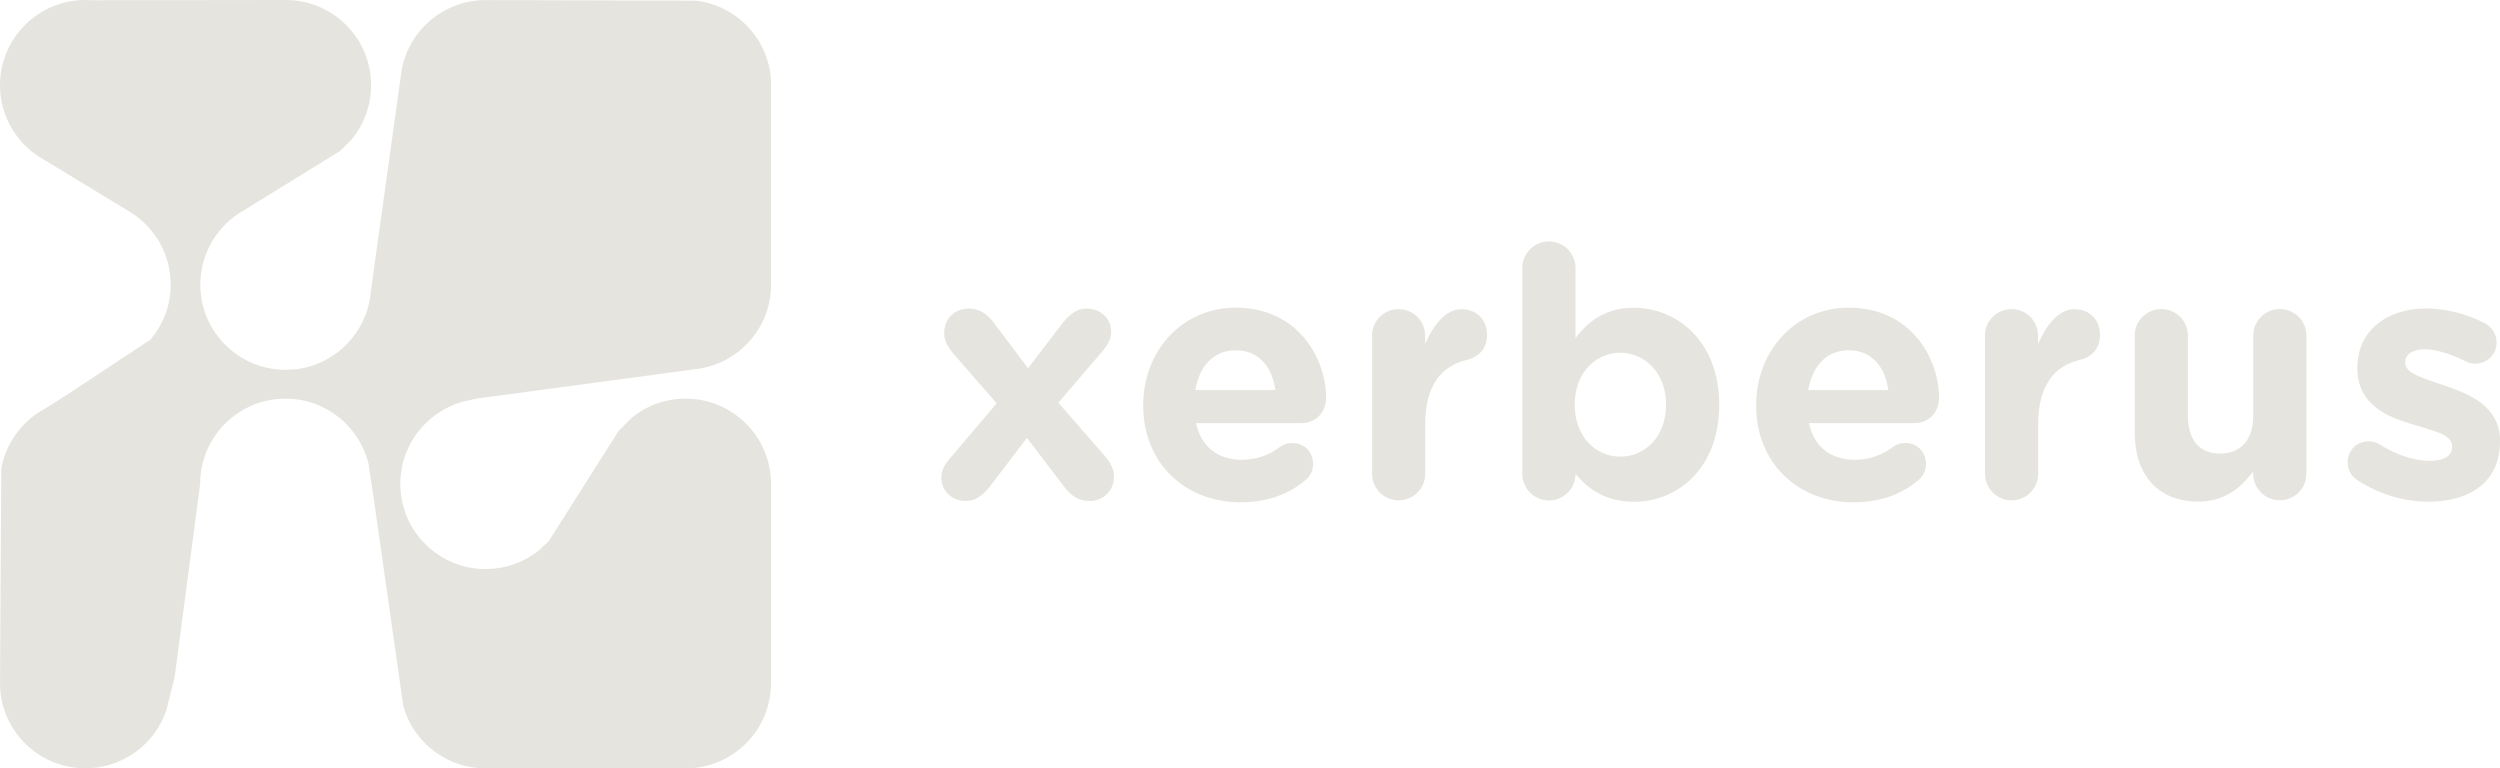 <?xml version="1.0" encoding="UTF-8"?>
<svg xmlns="http://www.w3.org/2000/svg" width="410" height="126" viewBox="0 0 410 126" fill="none">
  <g clip-path="url(#clip0_1_43)">
    <path d="M155.589 75.415L163.449 66.149L156.281 57.918C155.312 56.772 154.842 55.736 154.842 54.604C154.842 52.146 156.682 50.599 158.855 50.599C160.571 50.599 161.775 51.4 162.923 52.836L168.597 60.39L174.382 52.836C175.42 51.579 176.624 50.599 178.16 50.599C180.457 50.599 182.228 52.201 182.228 54.369C182.228 55.57 181.716 56.482 181.024 57.338L173.565 66.038L181.246 74.849C182.215 75.995 182.685 77.017 182.685 78.163C182.685 80.621 180.845 82.168 178.672 82.168C176.956 82.168 175.752 81.367 174.603 79.931L168.417 71.811L162.231 79.931C161.194 81.187 159.99 82.168 158.453 82.168C156.156 82.168 154.385 80.566 154.385 78.398C154.385 77.196 154.842 76.285 155.589 75.429V75.415Z" fill="#E6E4DE"></path>
    <path d="M203.54 82.389C194.31 82.389 187.487 75.926 187.487 66.535V66.425C187.487 57.669 193.742 50.461 202.682 50.461C212.95 50.461 217.476 58.871 217.476 65.223C217.476 67.737 215.704 69.394 213.407 69.394H196.15C197.008 73.344 199.762 75.401 203.665 75.401C206.073 75.401 208.079 74.655 209.85 73.344C210.487 72.888 211.054 72.653 211.968 72.653C213.919 72.653 215.344 74.144 215.344 76.092C215.344 77.238 214.832 78.094 214.196 78.66C211.497 80.953 208.01 82.375 203.526 82.375L203.54 82.389ZM209.159 63.967C208.647 60.072 206.349 57.449 202.682 57.449C199.015 57.449 196.718 60.017 196.026 63.967H209.159Z" fill="#E6E4DE"></path>
    <path d="M225.004 55.046C225.004 52.643 226.955 50.696 229.363 50.696C231.771 50.696 233.722 52.643 233.722 55.046V56.427C234.982 53.458 237.044 50.709 239.631 50.709C242.219 50.709 243.88 52.477 243.88 54.949C243.88 57.241 242.385 58.608 240.614 59.009C236.199 60.045 233.736 63.414 233.736 69.587V77.707C233.736 80.11 231.785 82.057 229.377 82.057C226.969 82.057 225.018 80.11 225.018 77.707V55.046H225.004Z" fill="#E6E4DE"></path>
    <path d="M249.664 43.943C249.664 41.54 251.616 39.593 254.024 39.593C256.432 39.593 258.383 41.54 258.383 43.943V55.446C260.5 52.587 263.434 50.475 267.959 50.475C275.128 50.475 281.95 56.081 281.95 66.328V66.439C281.95 76.685 275.238 82.292 267.959 82.292C263.309 82.292 260.445 80.179 258.383 77.721V77.776C258.383 80.124 256.432 82.071 254.024 82.071C251.616 82.071 249.664 80.124 249.664 77.721V43.97V43.943ZM273.232 66.425V66.314C273.232 61.218 269.786 57.849 265.717 57.849C261.649 57.849 258.258 61.218 258.258 66.314V66.425C258.258 71.521 261.635 74.89 265.717 74.89C269.8 74.89 273.232 71.576 273.232 66.425Z" fill="#E6E4DE"></path>
    <path d="M304.065 82.389C294.834 82.389 288.012 75.926 288.012 66.535V66.425C288.012 57.669 294.267 50.461 303.207 50.461C313.475 50.461 318 58.871 318 65.223C318 67.737 316.229 69.394 313.932 69.394H296.675C297.533 73.344 300.287 75.401 304.189 75.401C306.597 75.401 308.604 74.655 310.375 73.344C311.012 72.888 311.579 72.653 312.492 72.653C314.444 72.653 315.869 74.144 315.869 76.092C315.869 77.238 315.357 78.094 314.72 78.66C312.022 80.953 308.534 82.375 304.051 82.375L304.065 82.389ZM309.683 63.967C309.171 60.072 306.874 57.449 303.207 57.449C299.539 57.449 297.242 60.017 296.55 63.967H309.683Z" fill="#E6E4DE"></path>
    <path d="M325.528 55.046C325.528 52.643 327.48 50.696 329.888 50.696C332.296 50.696 334.247 52.643 334.247 55.046V56.427C335.506 53.458 337.568 50.709 340.156 50.709C342.744 50.709 344.404 52.477 344.404 54.949C344.404 57.241 342.91 58.608 341.138 59.009C336.724 60.045 334.261 63.414 334.261 69.587V77.707C334.261 80.11 332.309 82.057 329.901 82.057C327.494 82.057 325.542 80.11 325.542 77.707V55.046H325.528Z" fill="#E6E4DE"></path>
    <path d="M378.24 77.694C378.24 80.097 376.289 82.044 373.881 82.044C371.473 82.044 369.522 80.097 369.522 77.694V77.348C367.515 79.917 364.941 82.265 360.527 82.265C353.939 82.265 350.092 77.915 350.092 70.885V55.032C350.092 52.629 352.043 50.682 354.451 50.682C356.859 50.682 358.811 52.629 358.811 55.032V68.137C358.811 72.252 360.762 74.379 364.083 74.379C367.404 74.379 369.536 72.266 369.536 68.137V55.032C369.536 52.629 371.487 50.682 373.895 50.682C376.303 50.682 378.254 52.629 378.254 55.032V77.694H378.24Z" fill="#E6E4DE"></path>
    <path d="M386.668 78.784C385.755 78.218 385.007 77.183 385.007 75.815C385.007 73.868 386.502 72.377 388.453 72.377C389.09 72.377 389.712 72.543 390.169 72.832C393.089 74.669 396.023 75.581 398.486 75.581C400.95 75.581 402.153 74.669 402.153 73.288V73.178C402.153 71.286 399.178 70.664 395.788 69.629C391.484 68.372 386.613 66.37 386.613 60.418V60.307C386.613 54.065 391.664 50.585 397.85 50.585C401.06 50.585 404.381 51.441 407.371 52.933C408.63 53.568 409.433 54.7 409.433 56.192C409.433 58.139 407.883 59.63 405.931 59.63C405.295 59.63 404.894 59.52 404.326 59.23C401.863 58.029 399.51 57.283 397.67 57.283C395.552 57.283 394.459 58.194 394.459 59.396V59.506C394.459 61.218 397.379 62.02 400.714 63.166C405.018 64.602 410 66.66 410 72.266V72.377C410 79.185 404.894 82.278 398.251 82.278C394.473 82.278 390.391 81.187 386.668 78.784Z" fill="#E6E4DE"></path>
    <path d="M0 112.038C0 112.522 0.028 112.991 0.069 113.461C0.789 120.504 6.753 126 14.005 126C20.149 126 25.38 122.037 27.262 116.54L28.646 111.016L32.825 79.351C32.825 71.631 39.094 65.375 46.83 65.375C53.417 65.375 58.939 69.919 60.434 76.036L61.236 81.367L66.149 115.836L66.454 116.775C68.391 122.161 73.567 126.014 79.628 126.014H112.44C120.176 126.014 126.444 119.758 126.444 112.038V79.351C126.444 71.631 120.176 65.375 112.44 65.375C109.091 65.375 106.005 66.549 103.597 68.51L101.424 70.72L89.979 88.769L88.18 90.426C86.118 92.014 83.586 93.036 80.846 93.271L79.656 93.326C71.92 93.326 65.651 87.07 65.651 79.351C65.651 72.598 70.453 66.963 76.833 65.665L78.092 65.375L113.325 60.639L114.903 60.431C121.463 59.271 126.458 53.554 126.458 46.677V13.975C126.458 13.837 126.458 13.685 126.458 13.547C126.251 6.587 120.937 0.911 114.142 0.11L79.656 0.014C72.75 0.014 67.021 4.999 65.859 11.559L61.043 46.138L60.78 48.113C60.129 54.562 55.078 59.713 48.671 60.542L46.858 60.652C39.122 60.652 32.853 54.397 32.853 46.677C32.853 41.402 35.787 36.803 40.118 34.428L42.07 33.212L55.812 24.733L57.666 22.869C59.659 20.452 60.863 17.359 60.863 13.975C60.863 6.256 54.594 0 46.858 0H46.263L15.084 0.041L14.005 0C6.269 0 0 6.256 0 13.975C0 18.795 2.449 23.048 6.172 25.562L7.362 26.28L21.256 34.718C25.297 37.162 27.996 41.609 27.996 46.663C27.996 50.115 26.736 53.292 24.647 55.722L10.836 64.837L7.348 67.032L6.587 67.474C3.294 69.532 0.913 72.902 0.208 76.865L0.014 110.547V112.038" fill="#E6E4DE"></path>
  </g>
  <defs>
    <clipPath id="clip0_1_43">
      <rect width="410" height="126" fill="white"></rect>
    </clipPath>
  </defs>
</svg>
